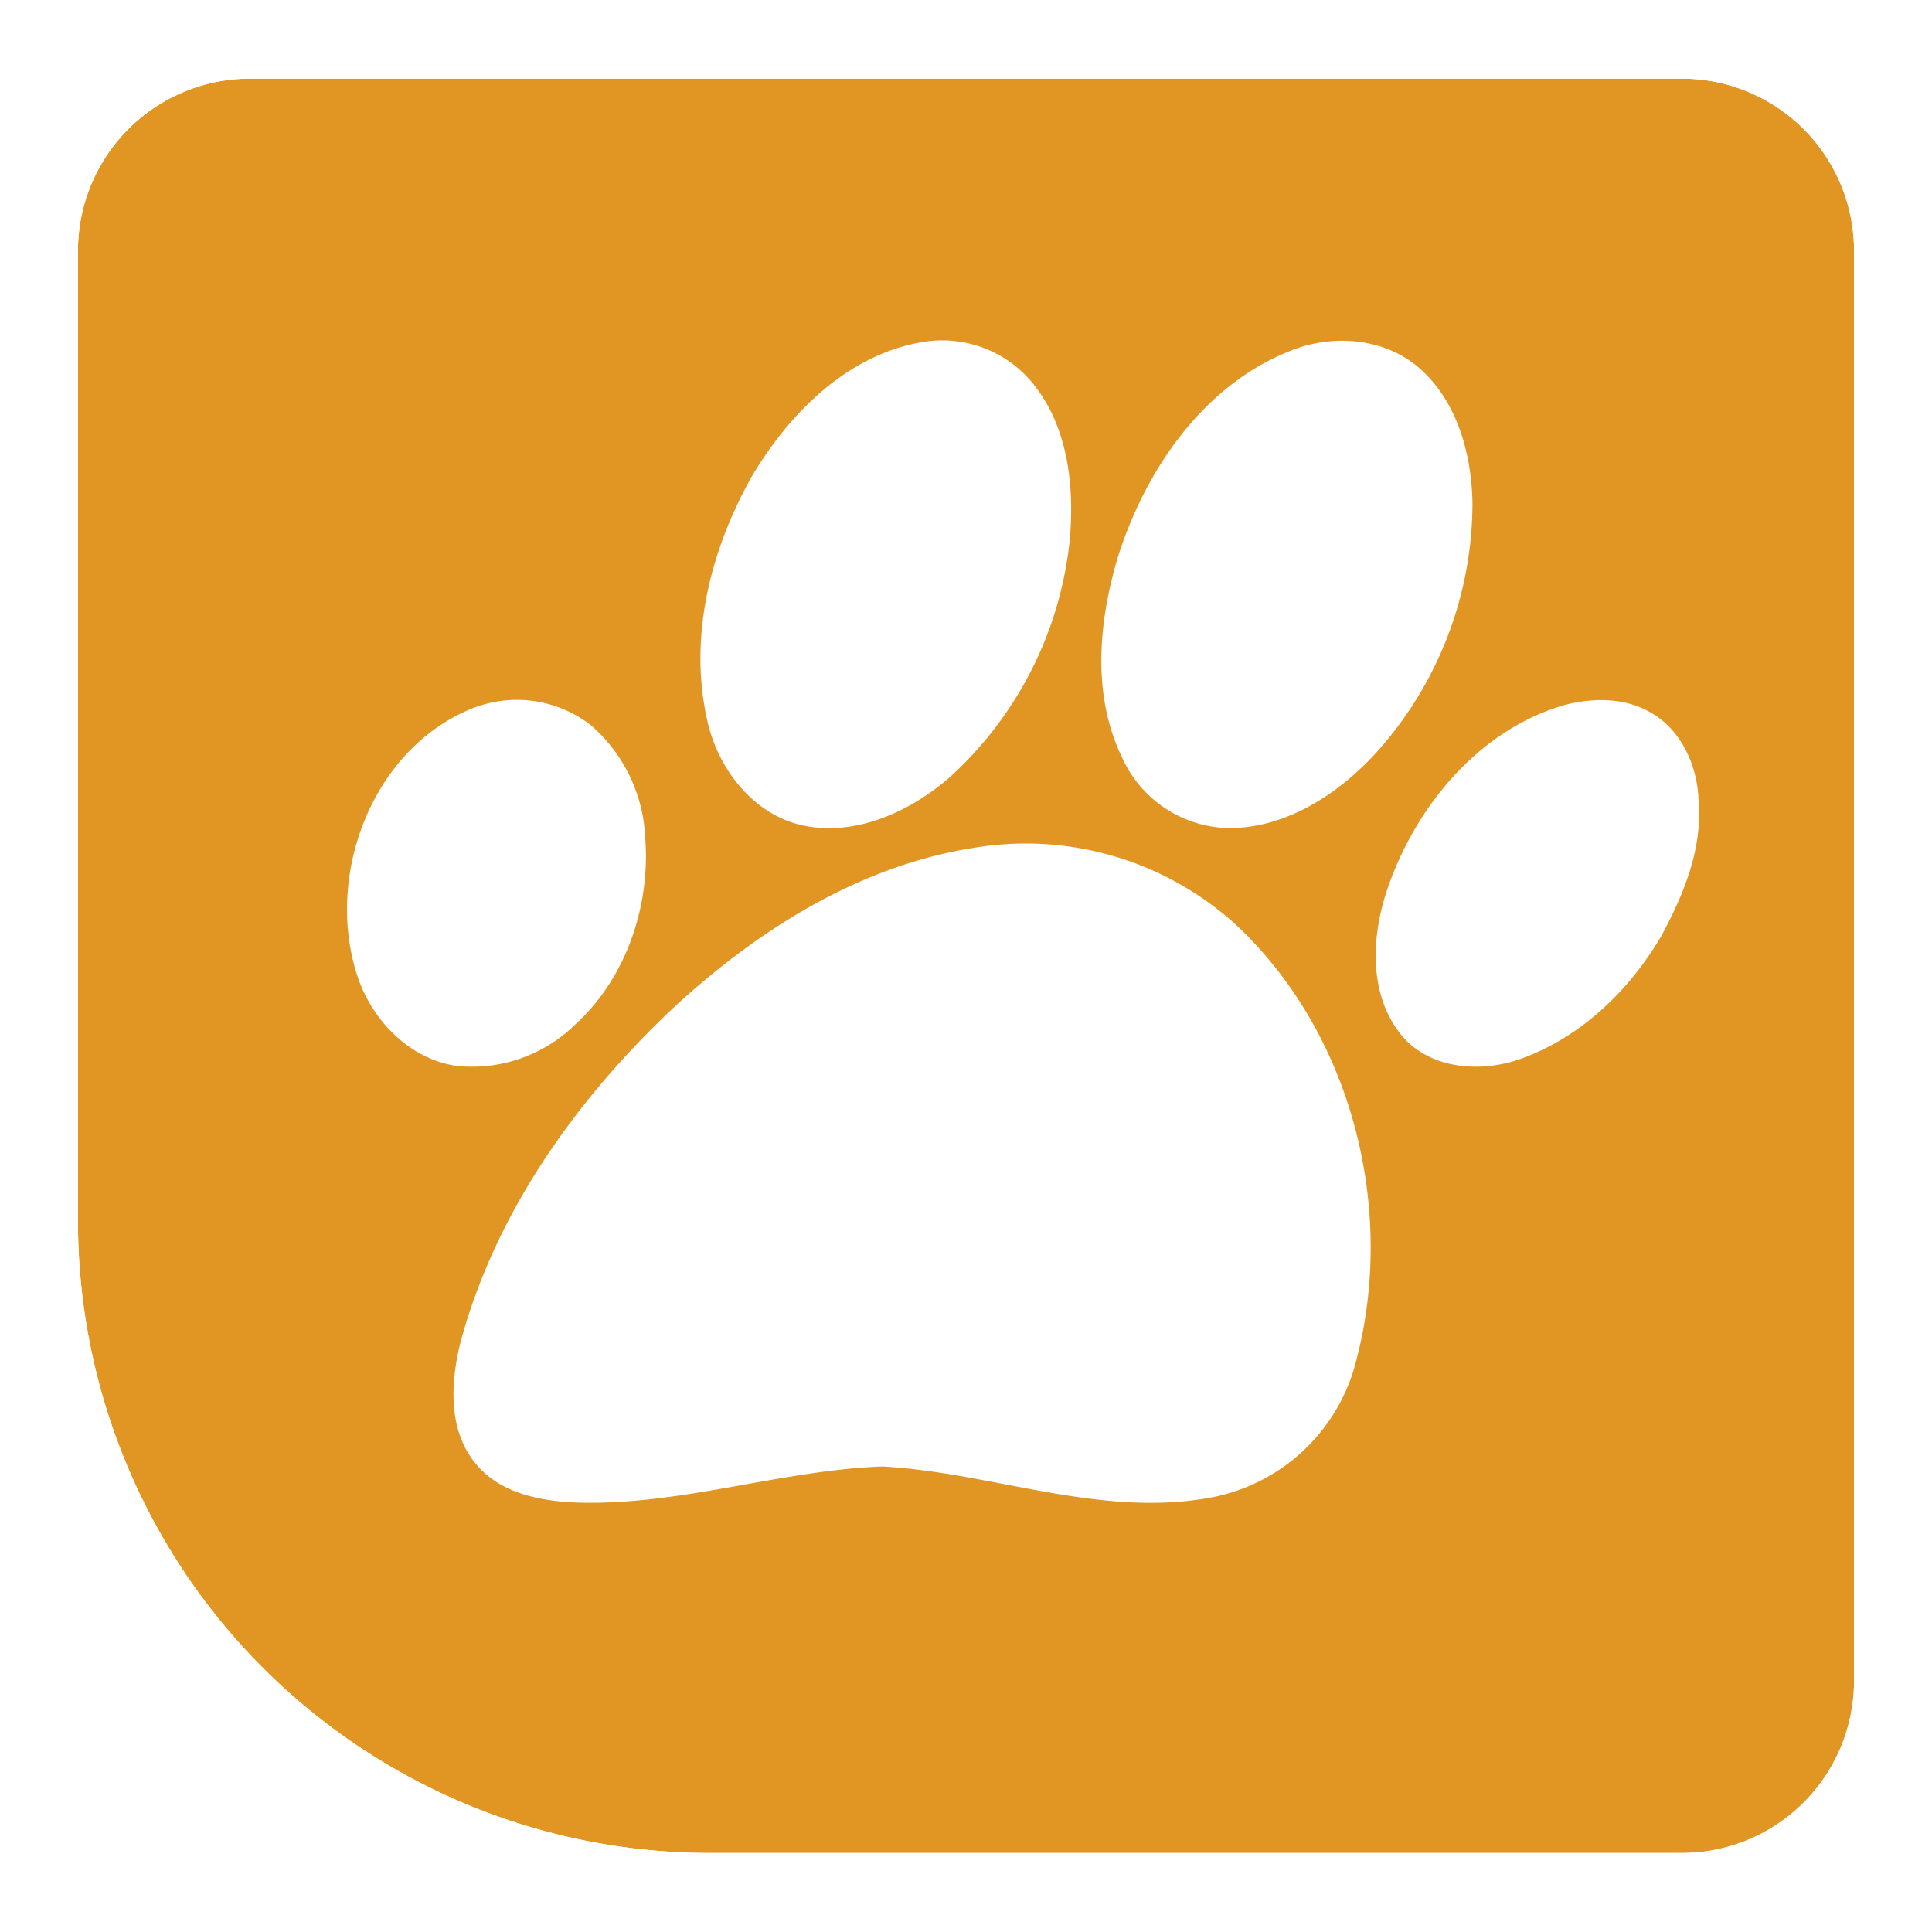 <?xml version="1.0" encoding="UTF-8"?>
<svg xmlns="http://www.w3.org/2000/svg" id="Layer_1" data-name="Layer 1" viewBox="0 0 200 200">
  <defs>
    <style>#Mascotas .cls-1{fill:#e19623;fill-rule:evenodd;} #Mascotas .cls-2{fill:#fff;}</style>
  </defs>
  <g id="Mascotas">
    <path class="cls-1" d="M25.89,8.14H174.11A17.82,17.82,0,0,1,191.93,26V174a17.82,17.82,0,0,1-17.82,17.82H73.48a65.4,65.4,0,0,1-65.41-65.4V26A17.82,17.82,0,0,1,25.89,8.14Z"></path>
    <path class="cls-2" d="M174.11,8.14A17.82,17.82,0,0,1,191.93,26V174a17.82,17.82,0,0,1-17.82,17.82H73.48a65.4,65.4,0,0,1-65.41-65.4V26A17.82,17.82,0,0,1,25.89,8.14H174.11m0-8.07H25.89A25.91,25.91,0,0,0,0,26v100.5a73.56,73.56,0,0,0,73.48,73.47H174.11A25.91,25.91,0,0,0,200,174V26A25.91,25.91,0,0,0,174.11.07Z"></path>
    <path class="cls-2" d="M95.56,35.4a12.11,12.11,0,0,1,11.27,4.18c3.73,4.5,4.41,10.69,3.91,16.31A38.53,38.53,0,0,1,98.25,80.52c-4.16,3.58-9.81,6.15-15.37,4.88-5-1.21-8.53-5.83-9.64-10.71-2-8.64.29-17.74,4.57-25.34C81.7,42.78,87.75,36.68,95.56,35.4Z"></path>
    <path class="cls-2" d="M134.16,36.1c4.26-1.52,9.38-1,12.83,2.06,3.87,3.44,5.32,8.79,5.44,13.8a38.65,38.65,0,0,1-10.17,26.18c-3.94,4.22-9.34,7.7-15.31,7.58a12.38,12.38,0,0,1-10.84-7.41c-3.08-6.43-2.38-13.93-.41-20.57C118.59,48.53,124.78,39.51,134.16,36.1Z"></path>
    <path class="cls-2" d="M49,73.29a12.5,12.5,0,0,1,12.18,1.79,16.41,16.41,0,0,1,5.62,11.78c.51,7-2,14.43-7.28,19.22a15.25,15.25,0,0,1-12.27,4.26c-4.72-.69-8.49-4.48-10.09-8.84C33.42,91,38.39,77.48,49,73.29Z"></path>
    <path class="cls-2" d="M161.89,73c2.94-.78,6.29-.83,9,.77,3.23,1.82,4.87,5.62,4.95,9.21.41,5-1.61,9.75-3.91,14-3.27,5.55-8.23,10.33-14.34,12.57-4.11,1.53-9.42,1.22-12.43-2.29-3.55-4.25-3.21-10.39-1.5-15.35C146.58,83.47,153.06,75.58,161.89,73Z"></path>
    <path class="cls-2" d="M100.81,87.77a32.36,32.36,0,0,1,27.18,8c12.21,11.47,16.74,30.08,12.14,46.05A19.15,19.15,0,0,1,125.48,155c-11.52,2.19-22.73-2.57-34.13-3.19-10.67.4-21,4.1-31.77,3.73-3.75-.16-7.91-1-10.38-4.08-2.85-3.48-2.55-8.39-1.53-12.5,3.64-13.54,12.12-25.35,22.26-34.84C78.59,96.18,89.06,89.6,100.81,87.77Z"></path>
  </g>
</svg>
